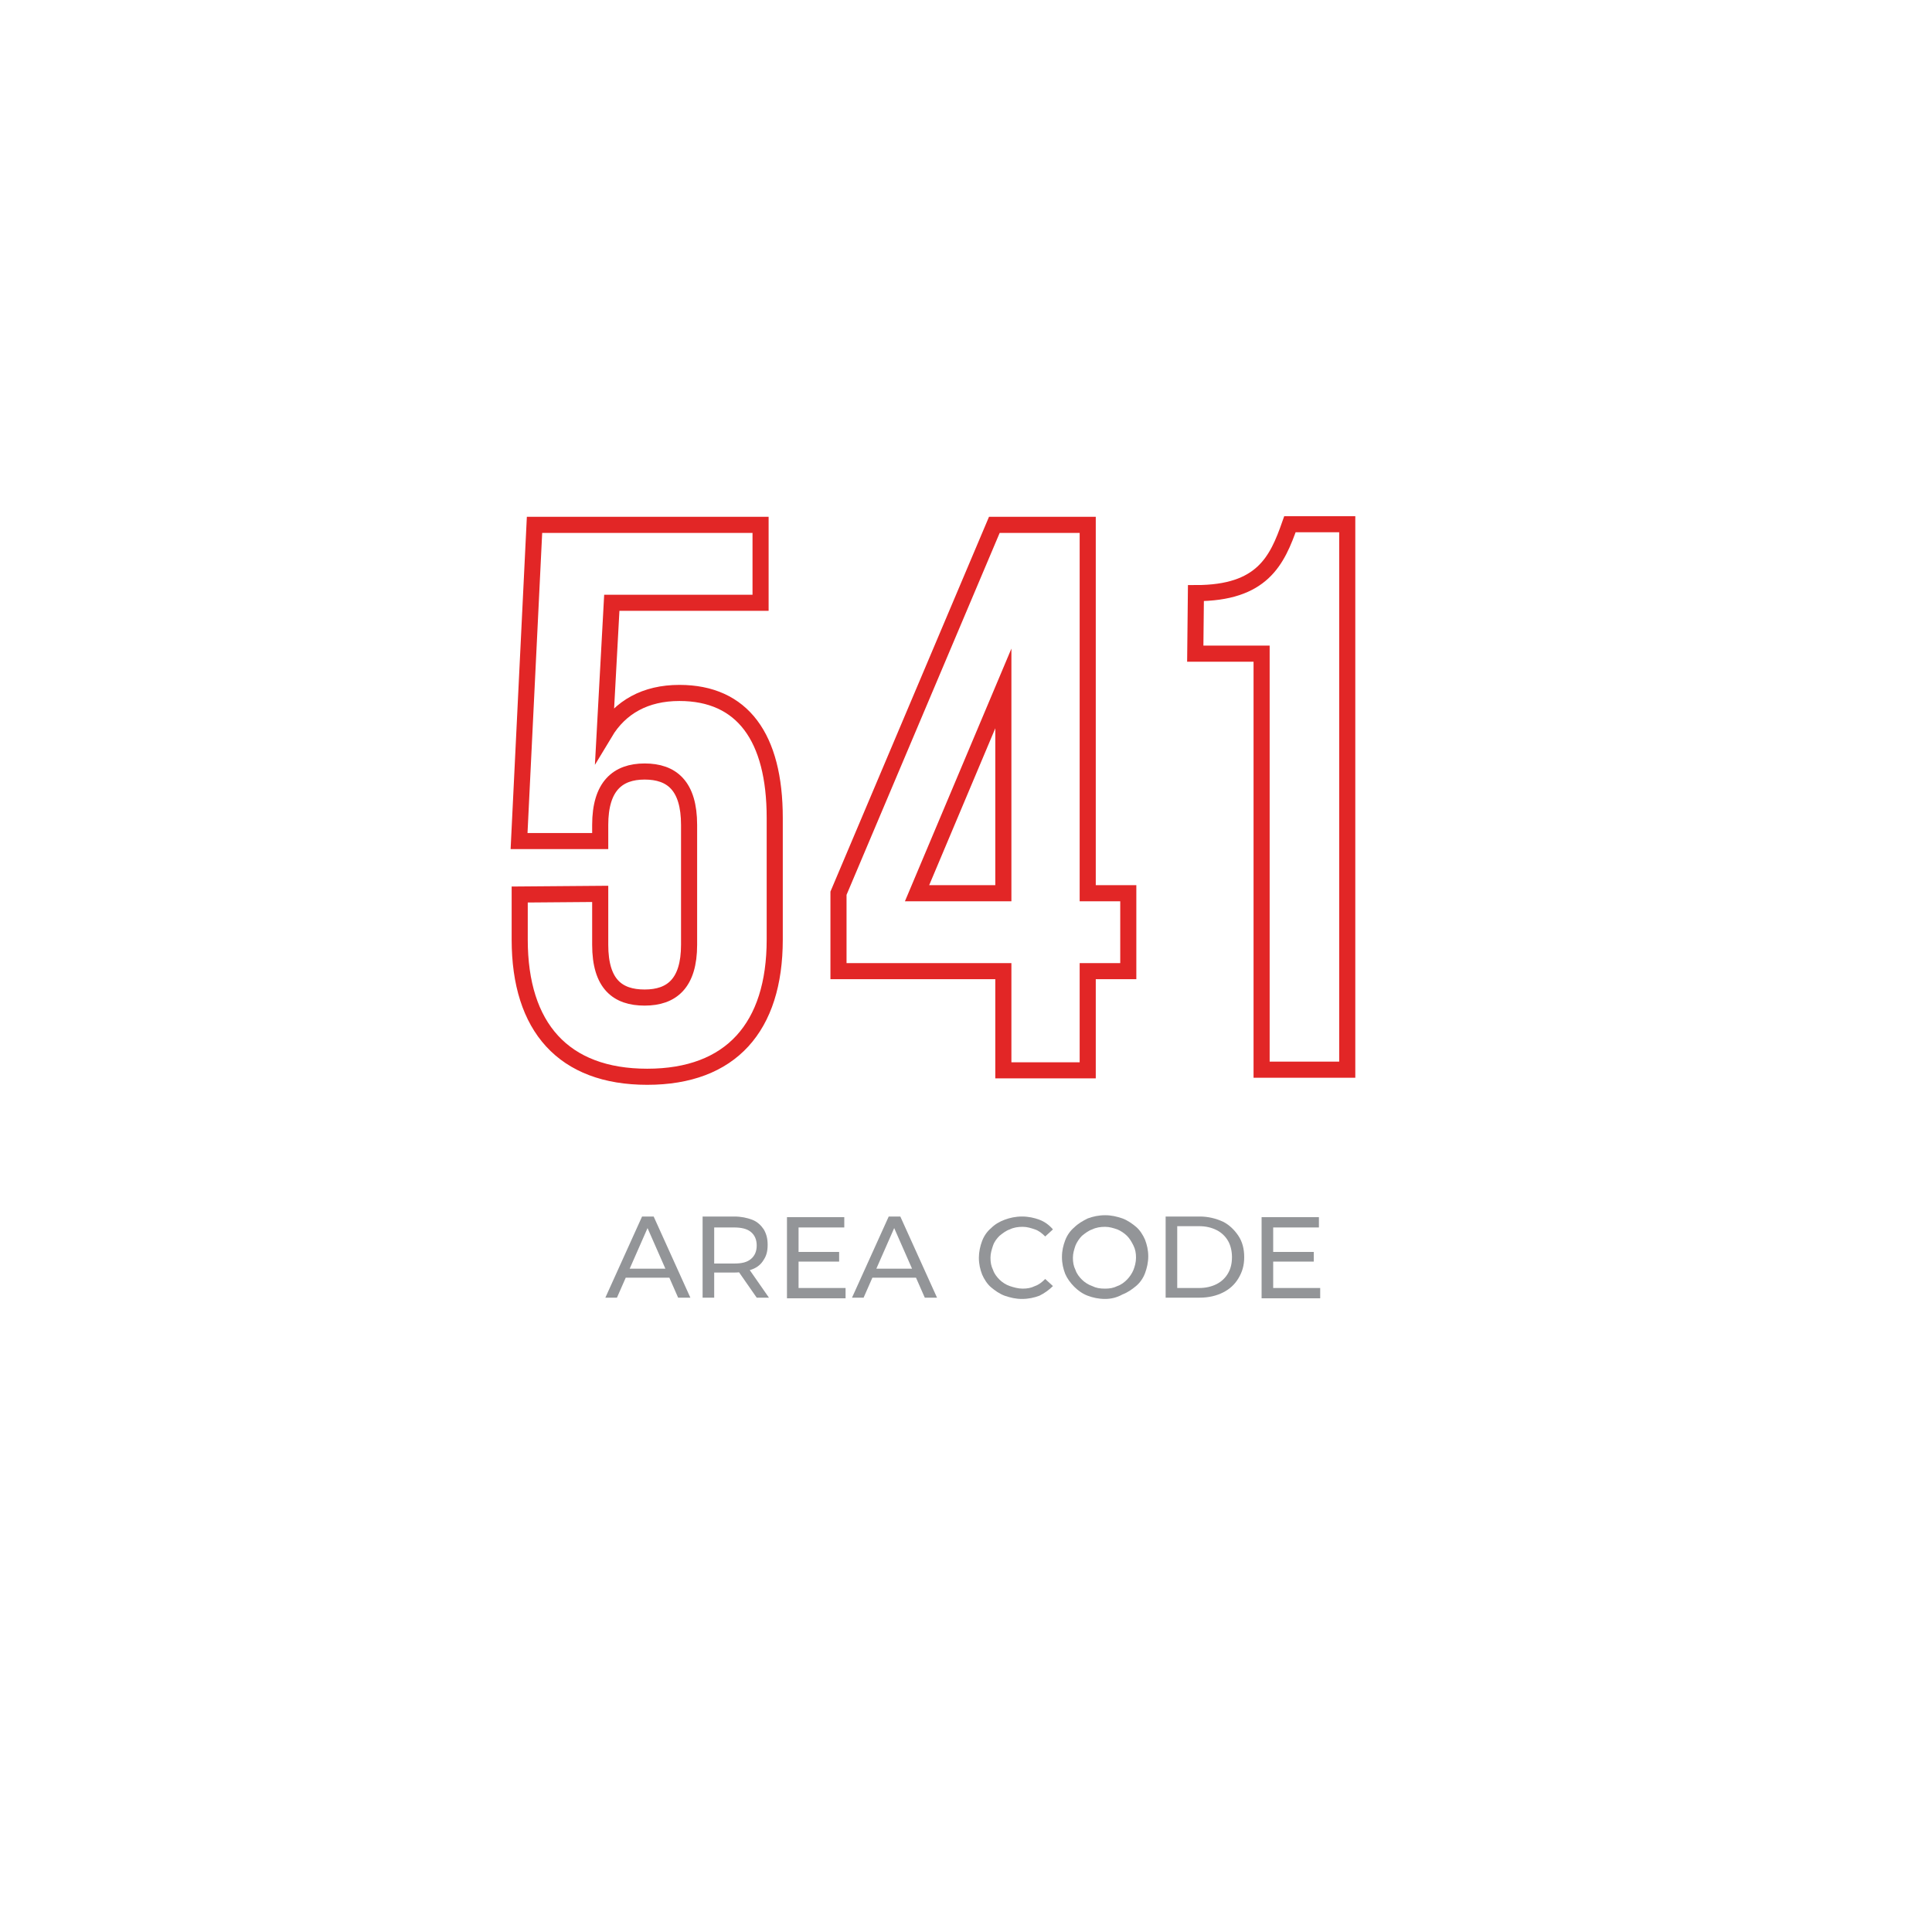 <svg xmlns="http://www.w3.org/2000/svg" xmlns:xlink="http://www.w3.org/1999/xlink" id="a" x="0px" y="0px" viewBox="0 0 300 300" style="enable-background:new 0 0 300 300;" xml:space="preserve"><style type="text/css">	.st0{fill:none;stroke:#E22626;stroke-width:2.5;stroke-miterlimit:10;}	.st1{enable-background:new    ;}	.st2{fill:#939598;}</style><path class="st0" d="M93.2,138.8v7.9c0,6.1,2.7,8.2,6.9,8.2s6.9-2.2,6.9-8.2v-18.6c0-6.1-2.7-8.3-6.9-8.3s-6.9,2.3-6.9,8.3v2.5H80.6 L83,81.5h35.1v12.1H95l-1.1,20.2c2.4-4,6.3-6.2,11.6-6.2c9.8,0,14.8,6.9,14.8,19.4v18.9c0,13.6-6.8,21.3-19.8,21.3 s-19.8-7.7-19.8-21.3v-7L93.2,138.8L93.2,138.8z M130.2,138.7l24.2-57.2h14.5v57.2h6.3v12.1h-6.3v15.4h-13.1v-15.4h-25.6 L130.2,138.7L130.2,138.7z M155.8,138.7v-31.8l-13.4,31.8H155.8L155.8,138.7z M185.7,92.1c10.3,0,12.6-5,14.6-10.7h8.9v84.7h-13.3 v-64.6h-10.3L185.7,92.1L185.7,92.1z"></path><g class="st1">	<path class="st2" d="M94,201.5l5.7-12.6h1.8l5.7,12.6h-1.9l-5.1-11.6h0.7l-5.1,11.6H94z M96.4,198.4l0.5-1.4h7.1l0.5,1.4H96.4z"></path>	<path class="st2" d="M109.1,201.5v-12.6h4.9c1.1,0,2,0.2,2.8,0.5c0.8,0.3,1.4,0.9,1.8,1.5c0.4,0.7,0.6,1.4,0.6,2.4  s-0.2,1.7-0.6,2.3c-0.4,0.7-1,1.2-1.8,1.5c-0.8,0.3-1.7,0.5-2.8,0.5h-3.9l0.8-0.8v4.7H109.1z M110.9,197.1l-0.8-0.9h3.9  c1.2,0,2-0.2,2.6-0.7c0.6-0.5,0.9-1.2,0.9-2.1s-0.3-1.6-0.9-2.1s-1.5-0.7-2.6-0.7h-3.9l0.8-0.9V197.1z M117.5,201.5l-3.2-4.6h1.9  l3.2,4.6H117.5z"></path>	<path class="st2" d="M124,200h7.3v1.6h-9.1v-12.6h8.9v1.6H124V200z M123.8,194.4h6.5v1.5h-6.5V194.4z"></path>	<path class="st2" d="M132.3,201.5l5.7-12.6h1.8l5.7,12.6h-1.9l-5.1-11.6h0.7l-5.1,11.6H132.3z M134.7,198.4l0.5-1.4h7.1l0.5,1.4  H134.7z"></path></g><g class="st1">	<path class="st2" d="M158.7,201.7c-1,0-1.8-0.2-2.7-0.5c-0.8-0.3-1.5-0.8-2.1-1.3s-1.1-1.3-1.4-2c-0.3-0.8-0.5-1.6-0.5-2.6  c0-0.9,0.2-1.8,0.5-2.6c0.3-0.8,0.8-1.5,1.4-2c0.6-0.6,1.3-1,2.1-1.3c0.8-0.3,1.7-0.5,2.7-0.5c1,0,1.9,0.2,2.7,0.5  c0.8,0.3,1.5,0.8,2.1,1.5l-1.2,1.1c-0.5-0.5-1-0.9-1.6-1.1c-0.6-0.2-1.2-0.4-1.9-0.4c-0.7,0-1.4,0.1-2,0.4c-0.6,0.2-1.1,0.6-1.6,1  c-0.4,0.4-0.8,0.9-1,1.5c-0.2,0.6-0.4,1.2-0.4,1.9s0.1,1.3,0.4,1.9c0.2,0.6,0.6,1.1,1,1.5c0.4,0.4,1,0.8,1.6,1  c0.6,0.2,1.3,0.4,2,0.4c0.7,0,1.3-0.1,1.9-0.4c0.6-0.2,1.1-0.6,1.6-1.1l1.2,1.1c-0.6,0.6-1.3,1.1-2.1,1.5  C160.6,201.5,159.7,201.7,158.7,201.7z"></path></g><g class="st1">	<path class="st2" d="M171.6,201.7c-1,0-1.9-0.2-2.7-0.5s-1.5-0.8-2.1-1.4s-1.1-1.3-1.4-2c-0.3-0.8-0.5-1.6-0.5-2.6s0.2-1.8,0.5-2.6  c0.3-0.8,0.8-1.5,1.4-2c0.6-0.6,1.3-1,2.1-1.4c0.8-0.3,1.7-0.5,2.7-0.5c1,0,1.8,0.2,2.7,0.5c0.8,0.3,1.5,0.8,2.1,1.3s1.1,1.3,1.4,2  c0.3,0.8,0.5,1.6,0.5,2.6c0,0.9-0.2,1.8-0.5,2.6c-0.3,0.8-0.8,1.5-1.4,2s-1.3,1-2.1,1.3C173.4,201.5,172.5,201.7,171.6,201.7z   M171.6,200.1c0.7,0,1.3-0.1,1.9-0.4c0.6-0.2,1.1-0.6,1.5-1c0.4-0.4,0.8-1,1-1.5s0.4-1.2,0.4-1.9s-0.1-1.3-0.4-1.9s-0.6-1.1-1-1.5  c-0.4-0.4-1-0.8-1.5-1c-0.6-0.2-1.2-0.4-1.9-0.4c-0.7,0-1.4,0.1-2,0.4c-0.6,0.2-1.1,0.6-1.6,1c-0.4,0.4-0.8,1-1,1.5  c-0.2,0.6-0.4,1.2-0.4,1.9s0.1,1.3,0.4,1.9c0.2,0.6,0.6,1.1,1,1.5c0.4,0.4,1,0.8,1.6,1C170.2,200,170.8,200.1,171.6,200.1z"></path>	<path class="st2" d="M181,201.5v-12.6h5.3c1.3,0,2.5,0.3,3.6,0.8c1,0.5,1.8,1.3,2.4,2.2s0.9,2,0.9,3.3s-0.3,2.3-0.9,3.3  s-1.4,1.7-2.4,2.2c-1,0.5-2.2,0.8-3.6,0.8H181z M182.8,200h3.4c1,0,1.9-0.2,2.7-0.6c0.8-0.4,1.4-1,1.8-1.7s0.6-1.5,0.6-2.5  c0-0.9-0.2-1.8-0.6-2.5s-1-1.3-1.8-1.7c-0.8-0.4-1.7-0.6-2.7-0.6h-3.4V200z"></path>	<path class="st2" d="M197.7,200h7.3v1.6h-9.1v-12.6h8.9v1.6h-7.1V200z M197.5,194.4h6.5v1.5h-6.5V194.4z"></path></g></svg>